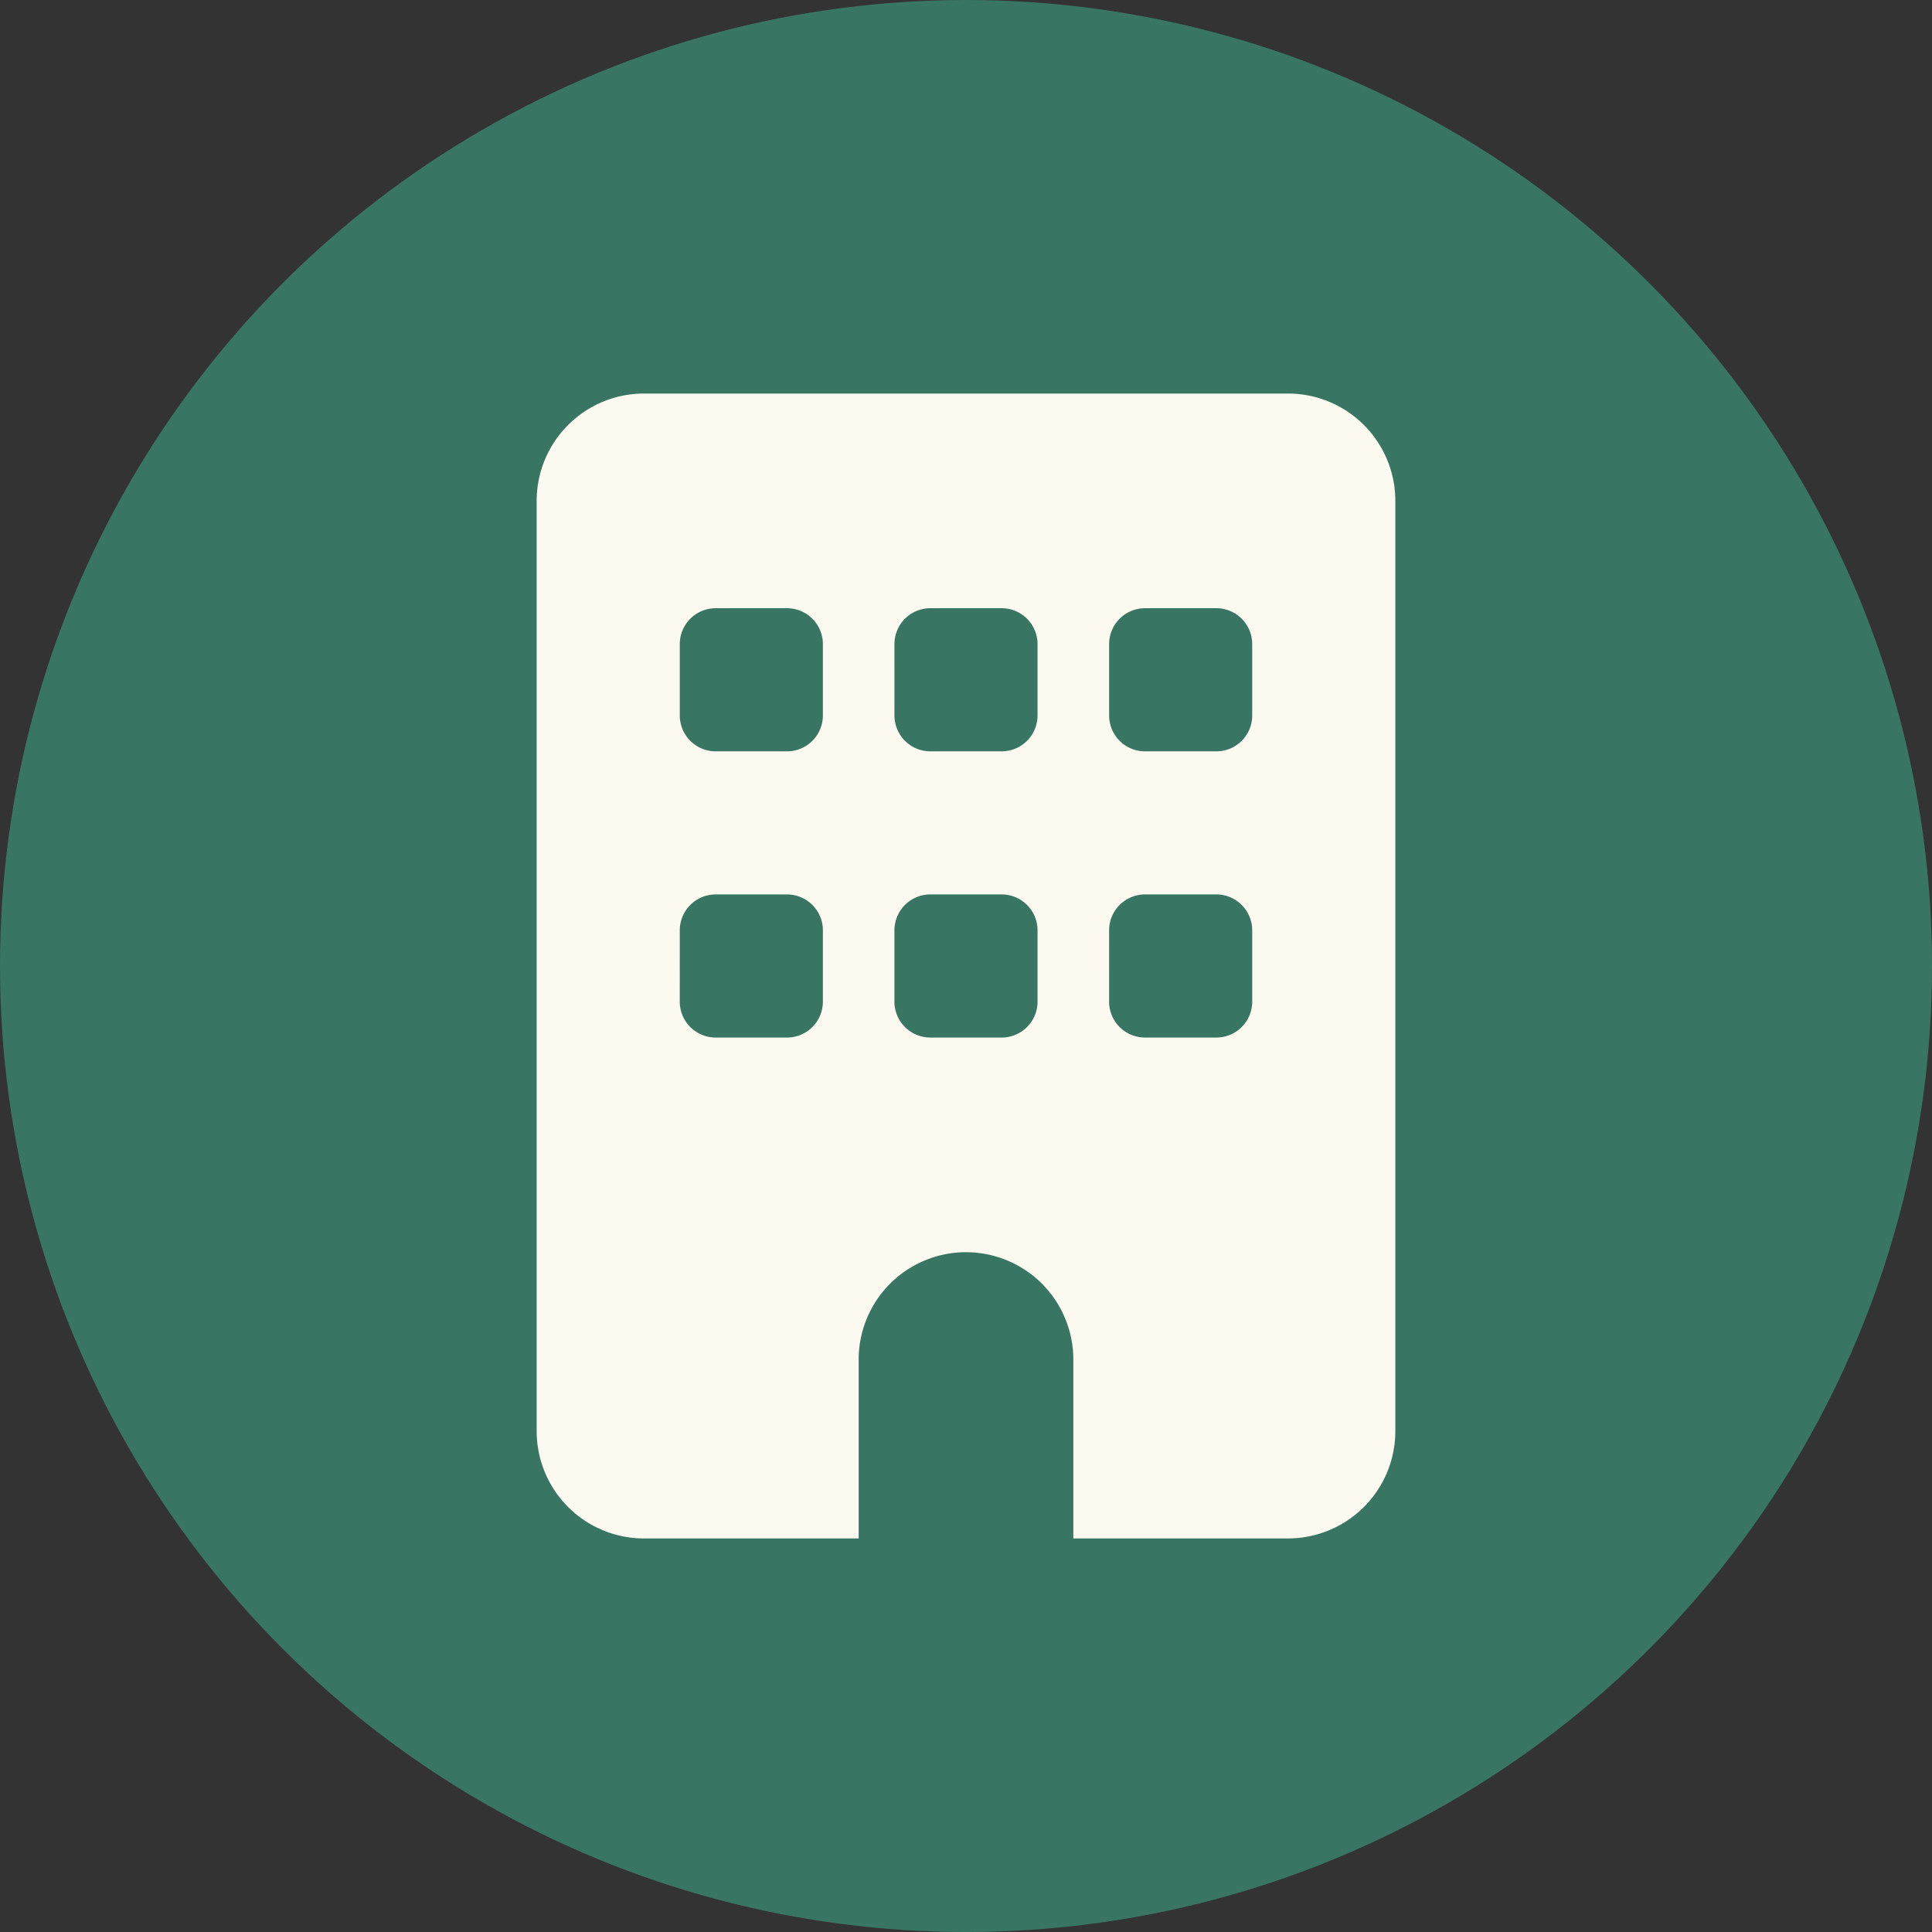<?xml version="1.0" encoding="UTF-8"?>
<svg xmlns="http://www.w3.org/2000/svg" xmlns:xlink="http://www.w3.org/1999/xlink" width="90" height="90" viewBox="0 0 90 90">
  <rect x="0" y="0" width="90" height="90" fill="#333333" stroke="none"/>
  <defs>
    <style>.a,.d{fill:#fbf9f0;}.a{stroke:#707070;}.b{fill:#387663;}.c{clip-path:url(#a);}</style>
    <clipPath id="a">
      <circle class="a" cx="35" cy="35" r="35" transform="translate(937 1903)"></circle>
    </clipPath>
  </defs>
  <g transform="translate(-172 -2349)">
    <circle class="b" cx="45" cy="45" r="45" transform="translate(172 2349)"></circle>
    <g class="c" transform="translate(-755 456)">
      <path class="d" d="M5,0A5,5,0,0,0,0,5V48.333a5,5,0,0,0,5,5H15V45a5,5,0,0,1,10,0v8.333H35a5,5,0,0,0,5-5V5a5,5,0,0,0-5-5ZM6.667,25a1.672,1.672,0,0,1,1.667-1.667h3.333A1.672,1.672,0,0,1,13.333,25v3.333A1.672,1.672,0,0,1,11.667,30H8.333a1.672,1.672,0,0,1-1.667-1.667Zm11.667-1.667h3.333A1.672,1.672,0,0,1,23.333,25v3.333A1.672,1.672,0,0,1,21.667,30H18.333a1.672,1.672,0,0,1-1.667-1.667V25A1.672,1.672,0,0,1,18.333,23.333ZM26.667,25a1.672,1.672,0,0,1,1.667-1.667h3.333A1.672,1.672,0,0,1,33.333,25v3.333A1.672,1.672,0,0,1,31.667,30H28.333a1.672,1.672,0,0,1-1.667-1.667ZM8.333,10h3.333a1.672,1.672,0,0,1,1.667,1.667V15a1.672,1.672,0,0,1-1.667,1.667H8.333A1.672,1.672,0,0,1,6.667,15V11.667A1.672,1.672,0,0,1,8.333,10Zm8.333,1.667A1.672,1.672,0,0,1,18.333,10h3.333a1.672,1.672,0,0,1,1.667,1.667V15a1.672,1.672,0,0,1-1.667,1.667H18.333A1.672,1.672,0,0,1,16.667,15ZM28.333,10h3.333a1.672,1.672,0,0,1,1.667,1.667V15a1.672,1.672,0,0,1-1.667,1.667H28.333A1.672,1.672,0,0,1,26.667,15V11.667A1.672,1.672,0,0,1,28.333,10Z" transform="translate(952 1911.333)"></path>
    </g>
  </g>
</svg>

